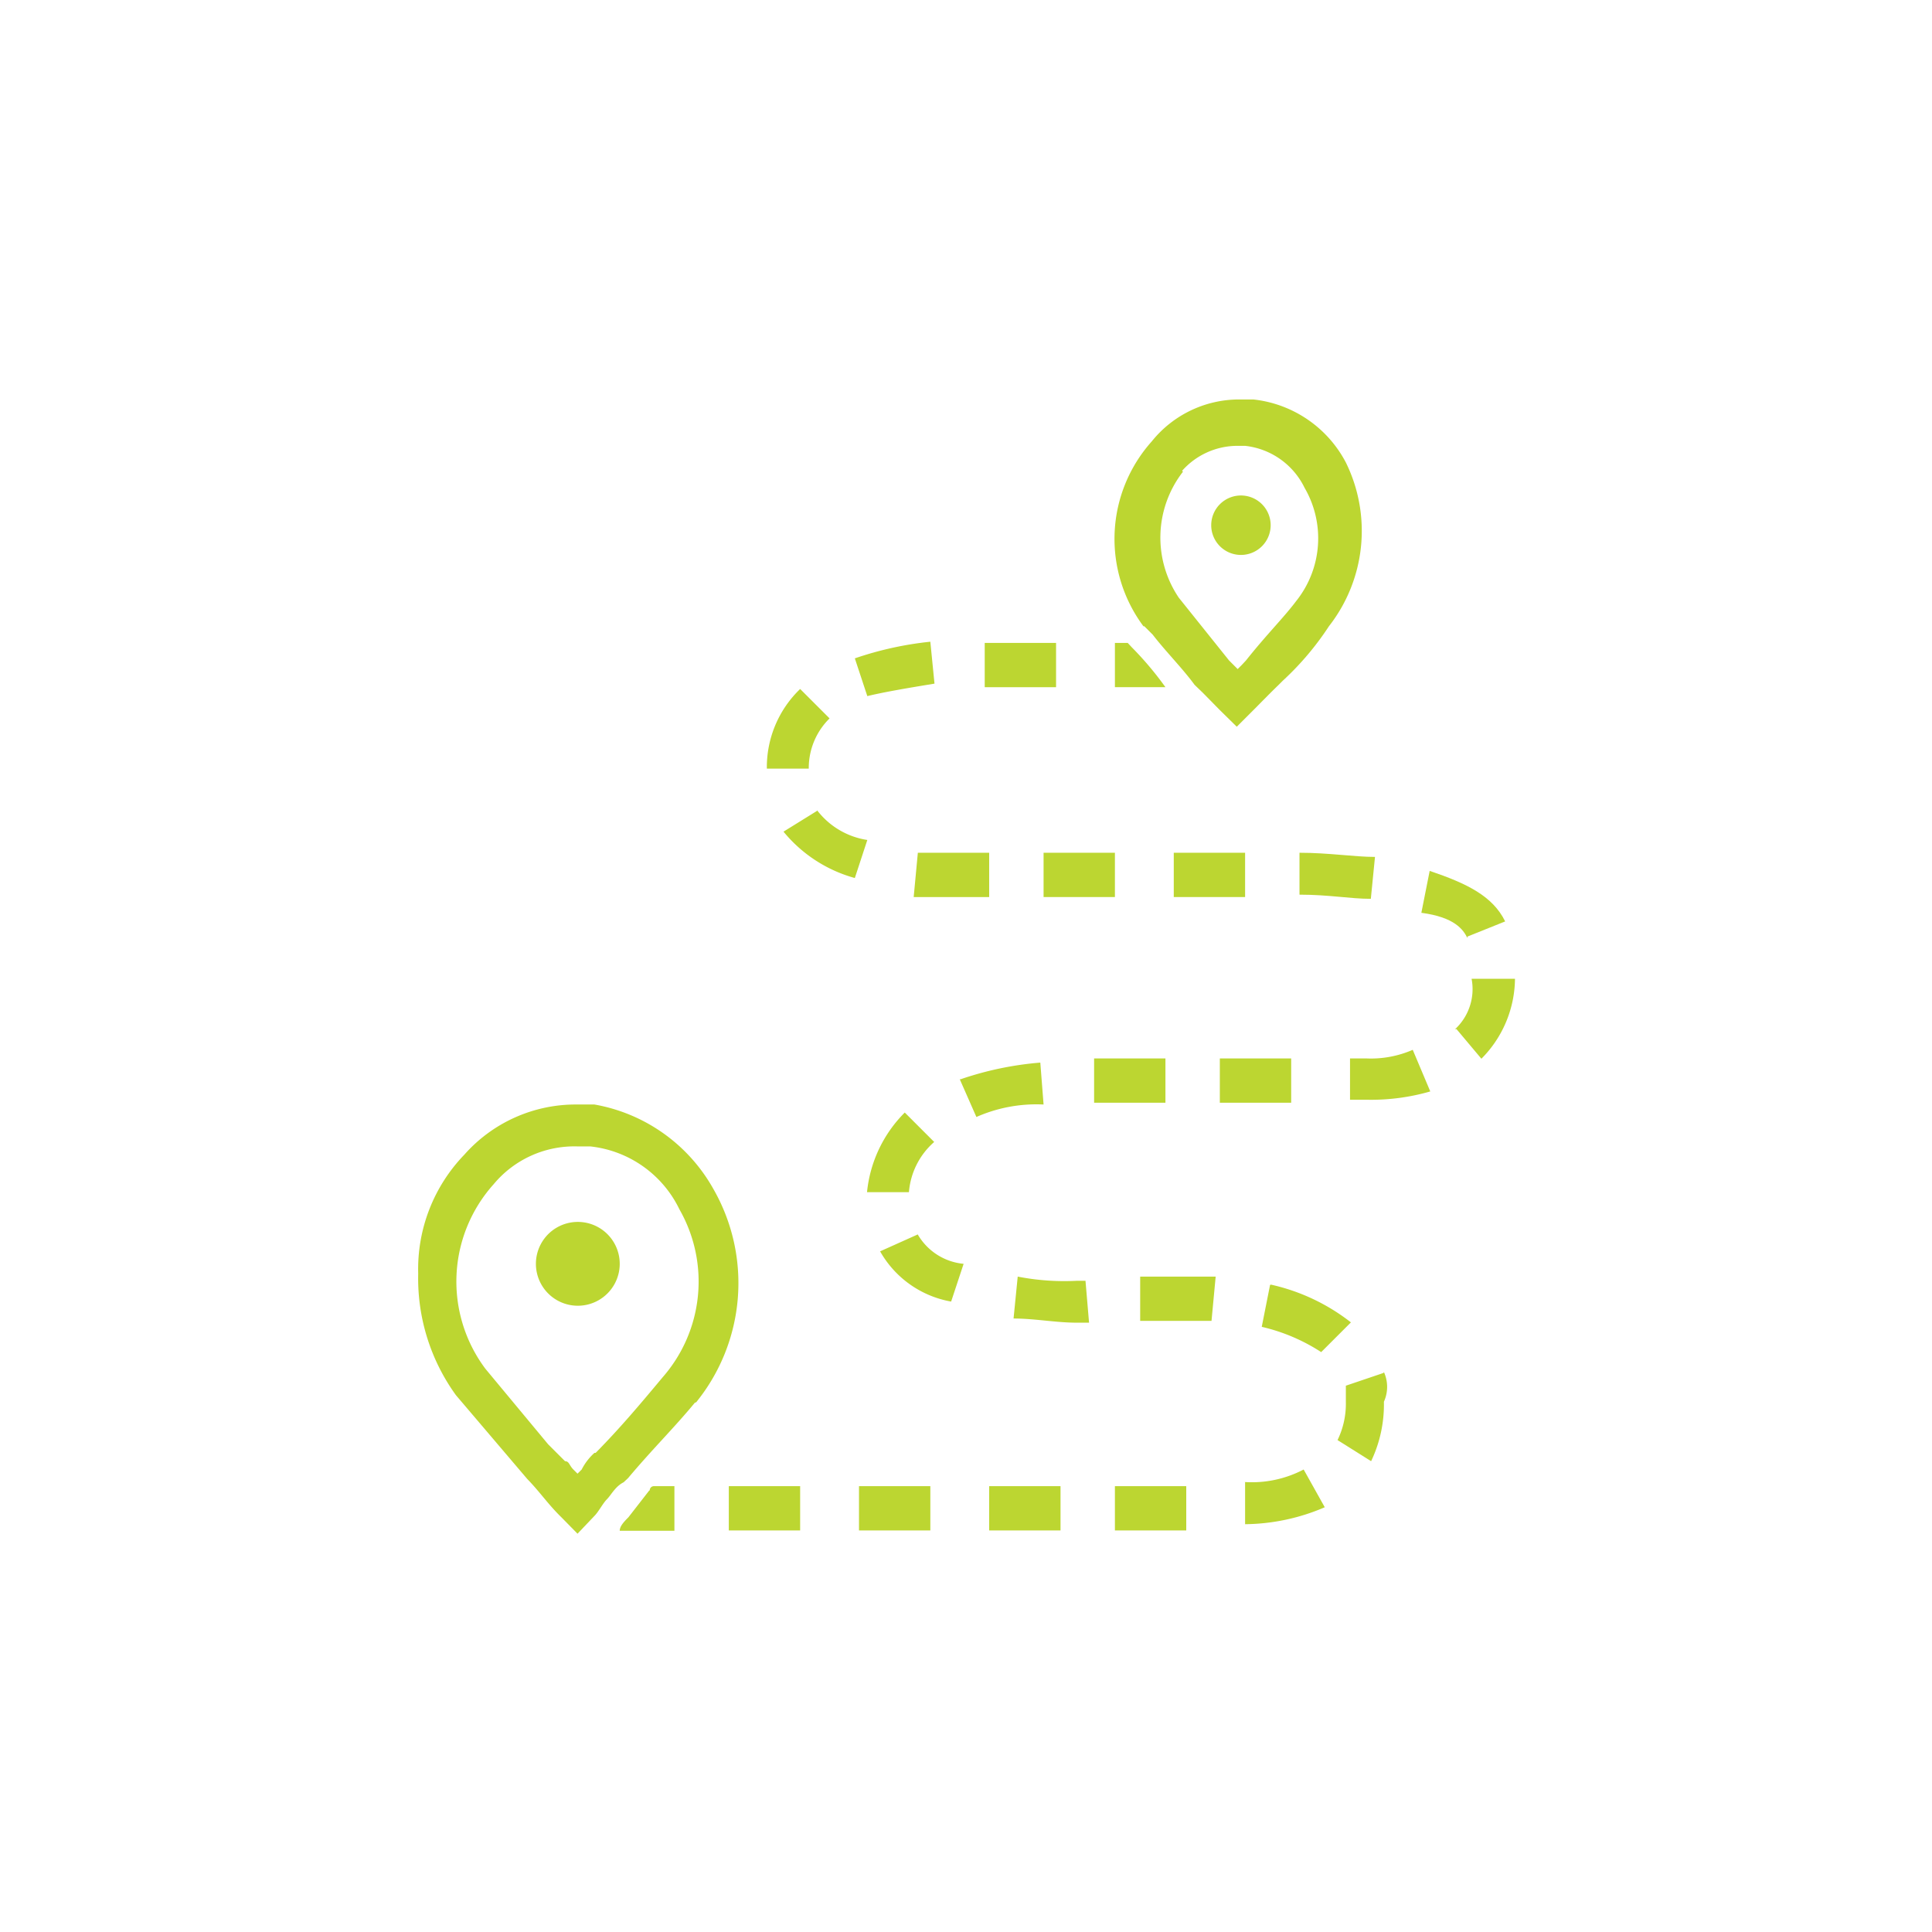 <svg id="Layer_1" data-name="Layer 1" xmlns="http://www.w3.org/2000/svg" width="65" height="65" viewBox="0 0 65 65">
  <defs>
    <style>
      .cls-1 {
        fill: #bcd631;
      }
    </style>
  </defs>
  <g>
    <g>
      <path class="cls-1" d="M49.37,31.51,50.64,31c-.42-.85-1.27-1.27-2.54-1.7l-.28,1.41c1.13.15,1.41.57,1.55.85"/>
      <path class="cls-1" d="M41.89,49.86v1.42a6.93,6.93,0,0,0,2.68-.57l-.71-1.27a3.75,3.75,0,0,1-2,.42"/>
    </g>
    <rect class="cls-1" x="24.52" y="50" width="2.4" height="1.49"/>
    <rect class="cls-1" x="28.9" y="50" width="2.4" height="1.49"/>
    <g>
      <path class="cls-1" d="M30.88,41.53l-1.27.57A3.43,3.43,0,0,0,32,43.79l.42-1.27a2,2,0,0,1-1.55-1"/>
      <path class="cls-1" d="M21.84,50.15h0l-.7.9c-.15.15-.29.3-.29.45h1.84V50H22a.14.14,0,0,0-.14.14"/>
    </g>
    <polygon class="cls-1" points="30.88 28.69 30.74 30.18 31.02 30.18 33.28 30.18 33.28 28.69 31.02 28.69 30.88 28.69"/>
    <g>
      <path class="cls-1" d="M31.44,23l-.14-1.41a11.43,11.43,0,0,0-2.54.56l.42,1.27c.57-.14,1.41-.28,2.26-.42"/>
      <path class="cls-1" d="M26.92,23.18a3.65,3.65,0,0,0-1.12,2.68h1.41a2.34,2.34,0,0,1,.7-1.69Z"/>
      <path class="cls-1" d="M27.49,27.28l-1.13.7a4.72,4.72,0,0,0,2.4,1.56l.42-1.28a2.62,2.62,0,0,1-1.69-1"/>
      <path class="cls-1" d="M36.52,43.09h-.28a8.18,8.18,0,0,1-2-.14l-.14,1.41c.71,0,1.42.14,2.12.14h.42Z"/>
    </g>
    <rect class="cls-1" x="37.51" y="50" width="2.4" height="1.49"/>
    <polygon class="cls-1" points="40.76 44.44 40.9 42.95 38.78 42.95 38.36 42.95 38.36 44.44 38.78 44.44 40.76 44.44"/>
    <g>
      <path class="cls-1" d="M47.53,35.32a3.51,3.51,0,0,1-1.55.29h-.56V37H46a7.18,7.18,0,0,0,2.12-.28Z"/>
      <path class="cls-1" d="M32.29,36.31l.56,1.27a5,5,0,0,1,2.26-.42L35,35.75a11,11,0,0,0-2.68.56"/>
    </g>
    <rect class="cls-1" x="33.28" y="50" width="2.4" height="1.49"/>
    <rect class="cls-1" x="41.04" y="35.61" width="2.4" height="1.49"/>
    <path class="cls-1" d="M43.72,28.69V30.1c1,0,1.7.14,2.4.14l.14-1.41c-.7,0-1.55-.14-2.54-.14"/>
    <rect class="cls-1" x="39.49" y="28.69" width="2.4" height="1.49"/>
    <g>
      <path class="cls-1" d="M31.44,38.43l-1-1a4.4,4.4,0,0,0-1.27,2.68h1.41a2.51,2.51,0,0,1,.85-1.69"/>
      <path class="cls-1" d="M42.73,43.23l-.28,1.41a6.25,6.25,0,0,1,2,.85l1-1a6.74,6.74,0,0,0-2.69-1.27"/>
    </g>
    <polygon class="cls-1" points="38.78 37.1 39.21 37.1 39.21 35.61 38.78 35.61 36.81 35.61 36.81 37.1 38.78 37.1"/>
    <rect class="cls-1" x="35.11" y="28.69" width="2.4" height="1.49"/>
    <polygon class="cls-1" points="33.7 21.63 33.13 21.63 33.13 23.12 33.7 23.12 35.53 23.12 35.53 21.63 33.7 21.63"/>
    <g>
      <path class="cls-1" d="M38.08,21.78h0l-.14-.15h-.43v1.49h1.7a11,11,0,0,0-1.13-1.34"/>
      <path class="cls-1" d="M46.55,46.19l-1.27.43v.56A2.79,2.79,0,0,1,45,48.45l1.13.71a4.43,4.43,0,0,0,.43-2,1.21,1.21,0,0,0,0-1"/>
      <path class="cls-1" d="M49,34.62l.84,1a3.86,3.86,0,0,0,1.13-2.69H49.51a1.84,1.84,0,0,1-.56,1.7"/>
      <path class="cls-1" d="M20,48.88a1.94,1.94,0,0,0-.43.56l-.14.14-.14-.14c-.14-.14-.14-.28-.28-.28l-.28-.28-.29-.29-2.11-2.54a4.9,4.9,0,0,1,.28-6.21,3.53,3.53,0,0,1,2.82-1.27h.43a3.78,3.78,0,0,1,3,2.12,4.89,4.89,0,0,1-.56,5.64c-.71.85-1.42,1.7-2.26,2.55m3.38-1.7A6.37,6.37,0,0,0,24,40,5.72,5.72,0,0,0,20,37.16h-.57a5,5,0,0,0-3.81,1.69,5.54,5.54,0,0,0-1.55,4,6.7,6.7,0,0,0,1.27,4.09l2.4,2.82c.42.43.7.85,1.13,1.27l.56.57L20,51c.14-.14.28-.42.42-.56s.28-.43.56-.57l.15-.14c.84-1,1.55-1.69,2.25-2.54"/>
      <path class="cls-1" d="M19.44,41.11h0a1.41,1.41,0,0,0,0,2.82,1.41,1.41,0,0,0,0-2.82"/>
      <path class="cls-1" d="M39.77,15.84A2.49,2.49,0,0,1,41.61,15h.28a2.53,2.53,0,0,1,2,1.41,3.38,3.38,0,0,1-.28,3.81c-.42.56-1,1.13-1.69,2l-.14.15-.14.14-.29-.29-1.69-2.11a3.61,3.61,0,0,1,.14-4.24M38.5,21.07l.14.14.14.14c.43.56,1,1.13,1.41,1.69l.29.28.56.57.57.56.56-.56c.28-.28.56-.57.85-.85l.14-.14a9.75,9.75,0,0,0,1.55-1.83,5.21,5.21,0,0,0,.57-5.51,4,4,0,0,0-3.11-2.12h-.42a3.77,3.77,0,0,0-3,1.41,4.92,4.92,0,0,0-.28,6.22"/>
      <path class="cls-1" d="M41.75,18.67a1,1,0,1,0-1-1,1,1,0,0,0,1,1"/>
    </g>
  </g>
</svg>
